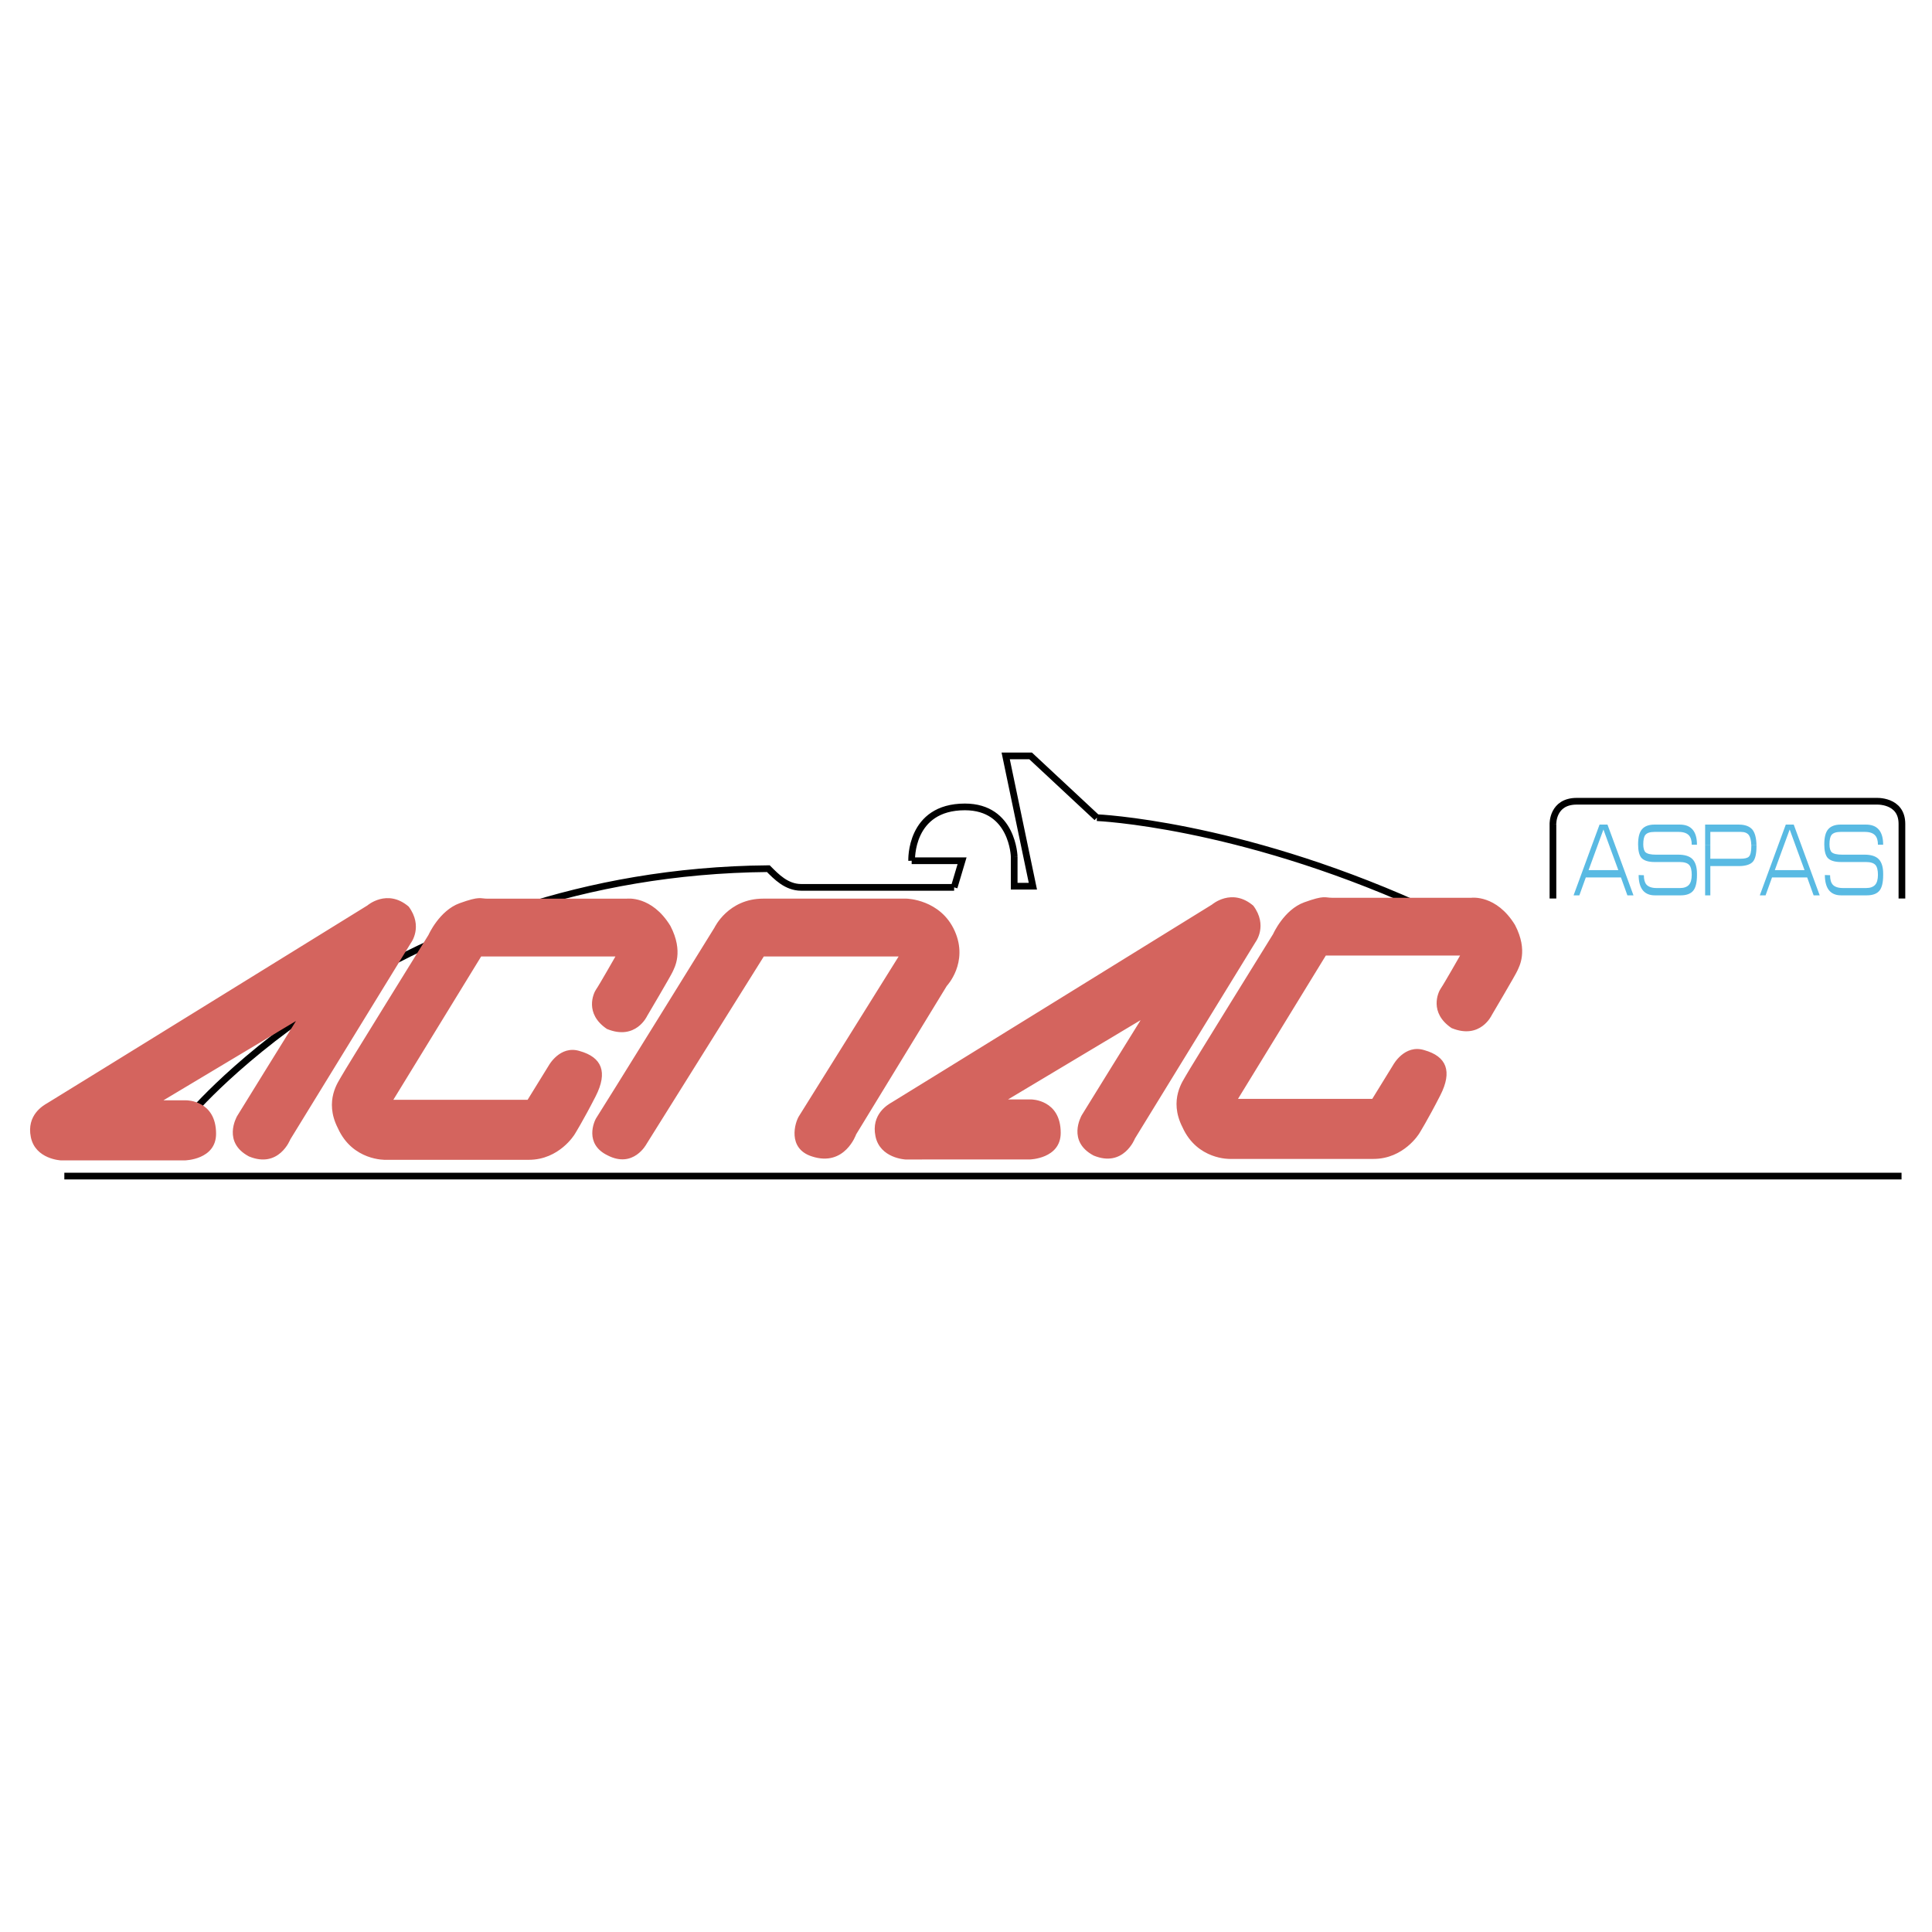 <!--?xml version="1.0" standalone="no"?--><svg xmlns="http://www.w3.org/2000/svg" viewBox="0 0 192.756 192.756"><title>Aspas - SVG vector logo - www.oklogos.com</title><path fill-rule="evenodd" clip-rule="evenodd" fill="#fff" d="M0 0h192.756v192.756H0V0z"/><path fill-rule="evenodd" clip-rule="evenodd" fill="#fff" d="M0 0h192.756v192.756H0V0z"/><path d="M154.938 89.643v-7.442m0 0s-.057-2.261 2.373-2.261h29.844s2.6-.169 2.6 2.261v7.442M18.892 111.309s20.234-24.304 57.764-24.643c.792.792 1.809 1.866 3.278 1.866h15.26m.001-.001l.792-2.657h-5.03m-.001.001s-.226-5.37 5.313-5.37c4.803 0 4.917 4.974 4.917 4.974m0 0v2.939h1.865l-2.713-13h2.488l6.611 6.161m.001 0s13.791.565 31.992 8.705" fill="none" stroke="#000" stroke-width=".668" stroke-miterlimit="2.613"/><path d="M36.65 90.34s1.979-1.721 4.126.112c1.469 1.979.226 3.617.226 3.617l-12.039 19.613s-1.13 2.938-4.126 1.695c-2.656-1.413-1.243-3.899-1.187-4.013s5.878-9.496 5.878-9.496l-13.226 7.913h2.317s2.939 0 2.939 3.335c0 2.6-3.109 2.656-3.109 2.656H6.073s-2.543-.113-2.996-2.317 1.244-3.165 1.639-3.392c.396-.224 31.934-19.723 31.934-19.723zM42.75 93.278s1.074-2.43 3.108-3.165c2.035-.734 2.035-.452 2.77-.452h13.904s2.487-.339 4.352 2.713c1.356 2.6.396 4.183.226 4.578-.17.396-2.543 4.409-2.543 4.409s-1.13 2.486-4.013 1.299c-2.261-1.525-1.356-3.561-1.074-3.955.283-.396 1.922-3.279 1.922-3.279H48.006l-8.761 14.299h13.396l2.091-3.391s1.131-2.092 3.109-1.47c2.205.621 2.826 2.091 1.583 4.521-1.243 2.431-2.091 3.787-2.091 3.787s-1.526 2.543-4.578 2.543h-14.3s-3.278.113-4.748-3.165c-1.413-2.77.113-4.691.34-5.144.224-.45 8.703-14.128 8.703-14.128zM71.287 92.544s1.357-2.887 4.861-2.887h14.3s3.391.061 4.804 3.226-.791 5.482-.791 5.482l-9.043 14.809s-1.13 3.277-4.409 2.204c-2.487-.791-1.695-3.392-1.3-4.013.396-.622 9.948-15.939 9.948-15.939H76.205l-11.7 18.708s-1.3 2.486-3.9 1.13c-2.317-1.13-1.356-3.392-1.074-3.786.282-.396 11.756-18.934 11.756-18.934zM120.92 90.25s1.979-1.72 4.125.113c1.471 1.979.227 3.617.227 3.617l-12.039 19.612s-1.131 2.939-4.125 1.696c-2.656-1.413-1.244-3.9-1.188-4.014s5.879-9.495 5.879-9.495l-13.227 7.913h2.316s2.939 0 2.939 3.334c0 2.601-3.107 2.656-3.107 2.656H90.342s-2.544-.112-2.996-2.316c-.452-2.205 1.244-3.166 1.64-3.392.395-.224 31.934-19.724 31.934-19.724zM127.018 93.189s1.074-2.431 3.109-3.166 2.035-.452 2.77-.452h13.904s2.486-.339 4.352 2.713c1.357 2.6.396 4.182.227 4.578-.17.396-2.543 4.408-2.543 4.408s-1.131 2.487-4.014 1.3c-2.26-1.526-1.355-3.561-1.074-3.956.283-.396 1.922-3.278 1.922-3.278h-13.395l-8.762 14.3h13.396l2.09-3.392s1.131-2.091 3.109-1.47c2.205.622 2.826 2.092 1.582 4.521-1.242 2.431-2.09 3.787-2.09 3.787s-1.527 2.544-4.578 2.544h-14.301s-3.277.112-4.748-3.165c-1.412-2.77.113-4.691.34-5.144s8.704-14.128 8.704-14.128z" fill-rule="evenodd" clip-rule="evenodd" fill="#d4645e"/><path fill-rule="evenodd" clip-rule="evenodd" fill="#59bae3" d="M158.662 84.786l.926-2.516h.791l.926 2.516h-.59l-.74-2.026-.741 2.026h-.572zM158.662 84.786l-1.666 4.544h.576l.643-1.786h3.508l.642 1.786h.608l-1.668-4.544h-.59l.746 2.027h-2.967l.74-2.027h-.572zM163.434 84.238c0-.69.125-1.198.387-1.501.258-.303.676-.468 1.244-.468h2.527c1.133 0 1.715.668 1.715 2.009h-.521c0-.415-.094-.73-.279-.931-.204-.226-.548-.347-1.027-.347h-2.416c-.447 0-.748.103-.908.303-.139.173-.207.49-.207.935 0 .383.082.66.225.793.182.161.533.24 1.047.24h2.225c.65 0 1.125.151 1.414.446.297.307.447.793.447 1.443v.143c0 .749-.129 1.279-.383 1.573-.254.303-.676.454-1.254.454h-2.566c-.508 0-.908-.16-1.184-.485-.289-.348-.432-.873-.432-1.542l.521.018c0 .418.082.73.258.936.199.223.547.343 1.004.343h2.355c.389 0 .686-.111.875-.316.186-.201.283-.544.283-1.002 0-.468-.086-.802-.25-.984-.176-.192-.49-.294-.951-.294h-2.506c-.643 0-1.086-.151-1.33-.436-.206-.265-.313-.71-.313-1.33zM170.121 84.341V82.27h3.367c.619 0 1.072.174 1.348.499.258.316.396.846.408 1.572h-.516c-.014-.472-.096-.806-.232-1.007-.16-.223-.424-.334-.801-.334h-3.055v1.341h-.519z"/><path d="M170.121 84.341v4.989h.52v-2.922h2.855c.637 0 1.104-.143 1.361-.406.258-.263.387-.789.387-1.55v-.112h-.516v.112c0 .507-.082.851-.238 1.011-.137.143-.426.213-.844.213h-3.006V84.34h-.519v.001zM177.242 84.786l.926-2.516h.793l.926 2.516h-.59l-.74-2.026-.743 2.026h-.572zM177.242 84.786l-1.666 4.544h.576l.643-1.786h3.51l.64 1.786h.608l-1.666-4.544h-.59l.744 2.027h-2.967l.74-2.027h-.572zM182.01 84.238c0-.69.125-1.198.387-1.501.26-.303.676-.468 1.244-.468h2.529c1.131 0 1.713.668 1.713 2.009h-.521c0-.415-.094-.73-.279-.931-.203-.227-.547-.348-1.025-.348h-2.416c-.447 0-.748.103-.908.303-.137.173-.207.49-.207.935 0 .383.082.66.225.793.182.161.533.24 1.047.24h2.227c.65 0 1.123.151 1.412.446.297.307.447.793.447 1.443v.143c0 .749-.129 1.279-.383 1.573-.254.303-.676.454-1.254.454h-2.566c-.508 0-.908-.16-1.184-.485-.289-.348-.43-.873-.43-1.542l.52.018c0 .418.082.73.26.936.197.223.547.343 1.002.343h2.355c.389 0 .686-.111.875-.316.186-.201.283-.544.283-1.002 0-.468-.086-.802-.25-.984-.176-.192-.49-.294-.951-.294h-2.506c-.641 0-1.086-.151-1.33-.436-.209-.264-.316-.709-.316-1.329z" fill-rule="evenodd" clip-rule="evenodd" fill="#59bae3"/><path fill="none" stroke="#000" stroke-width=".668" stroke-miterlimit="2.613" d="M6.419 117.338h183.298"/></svg>